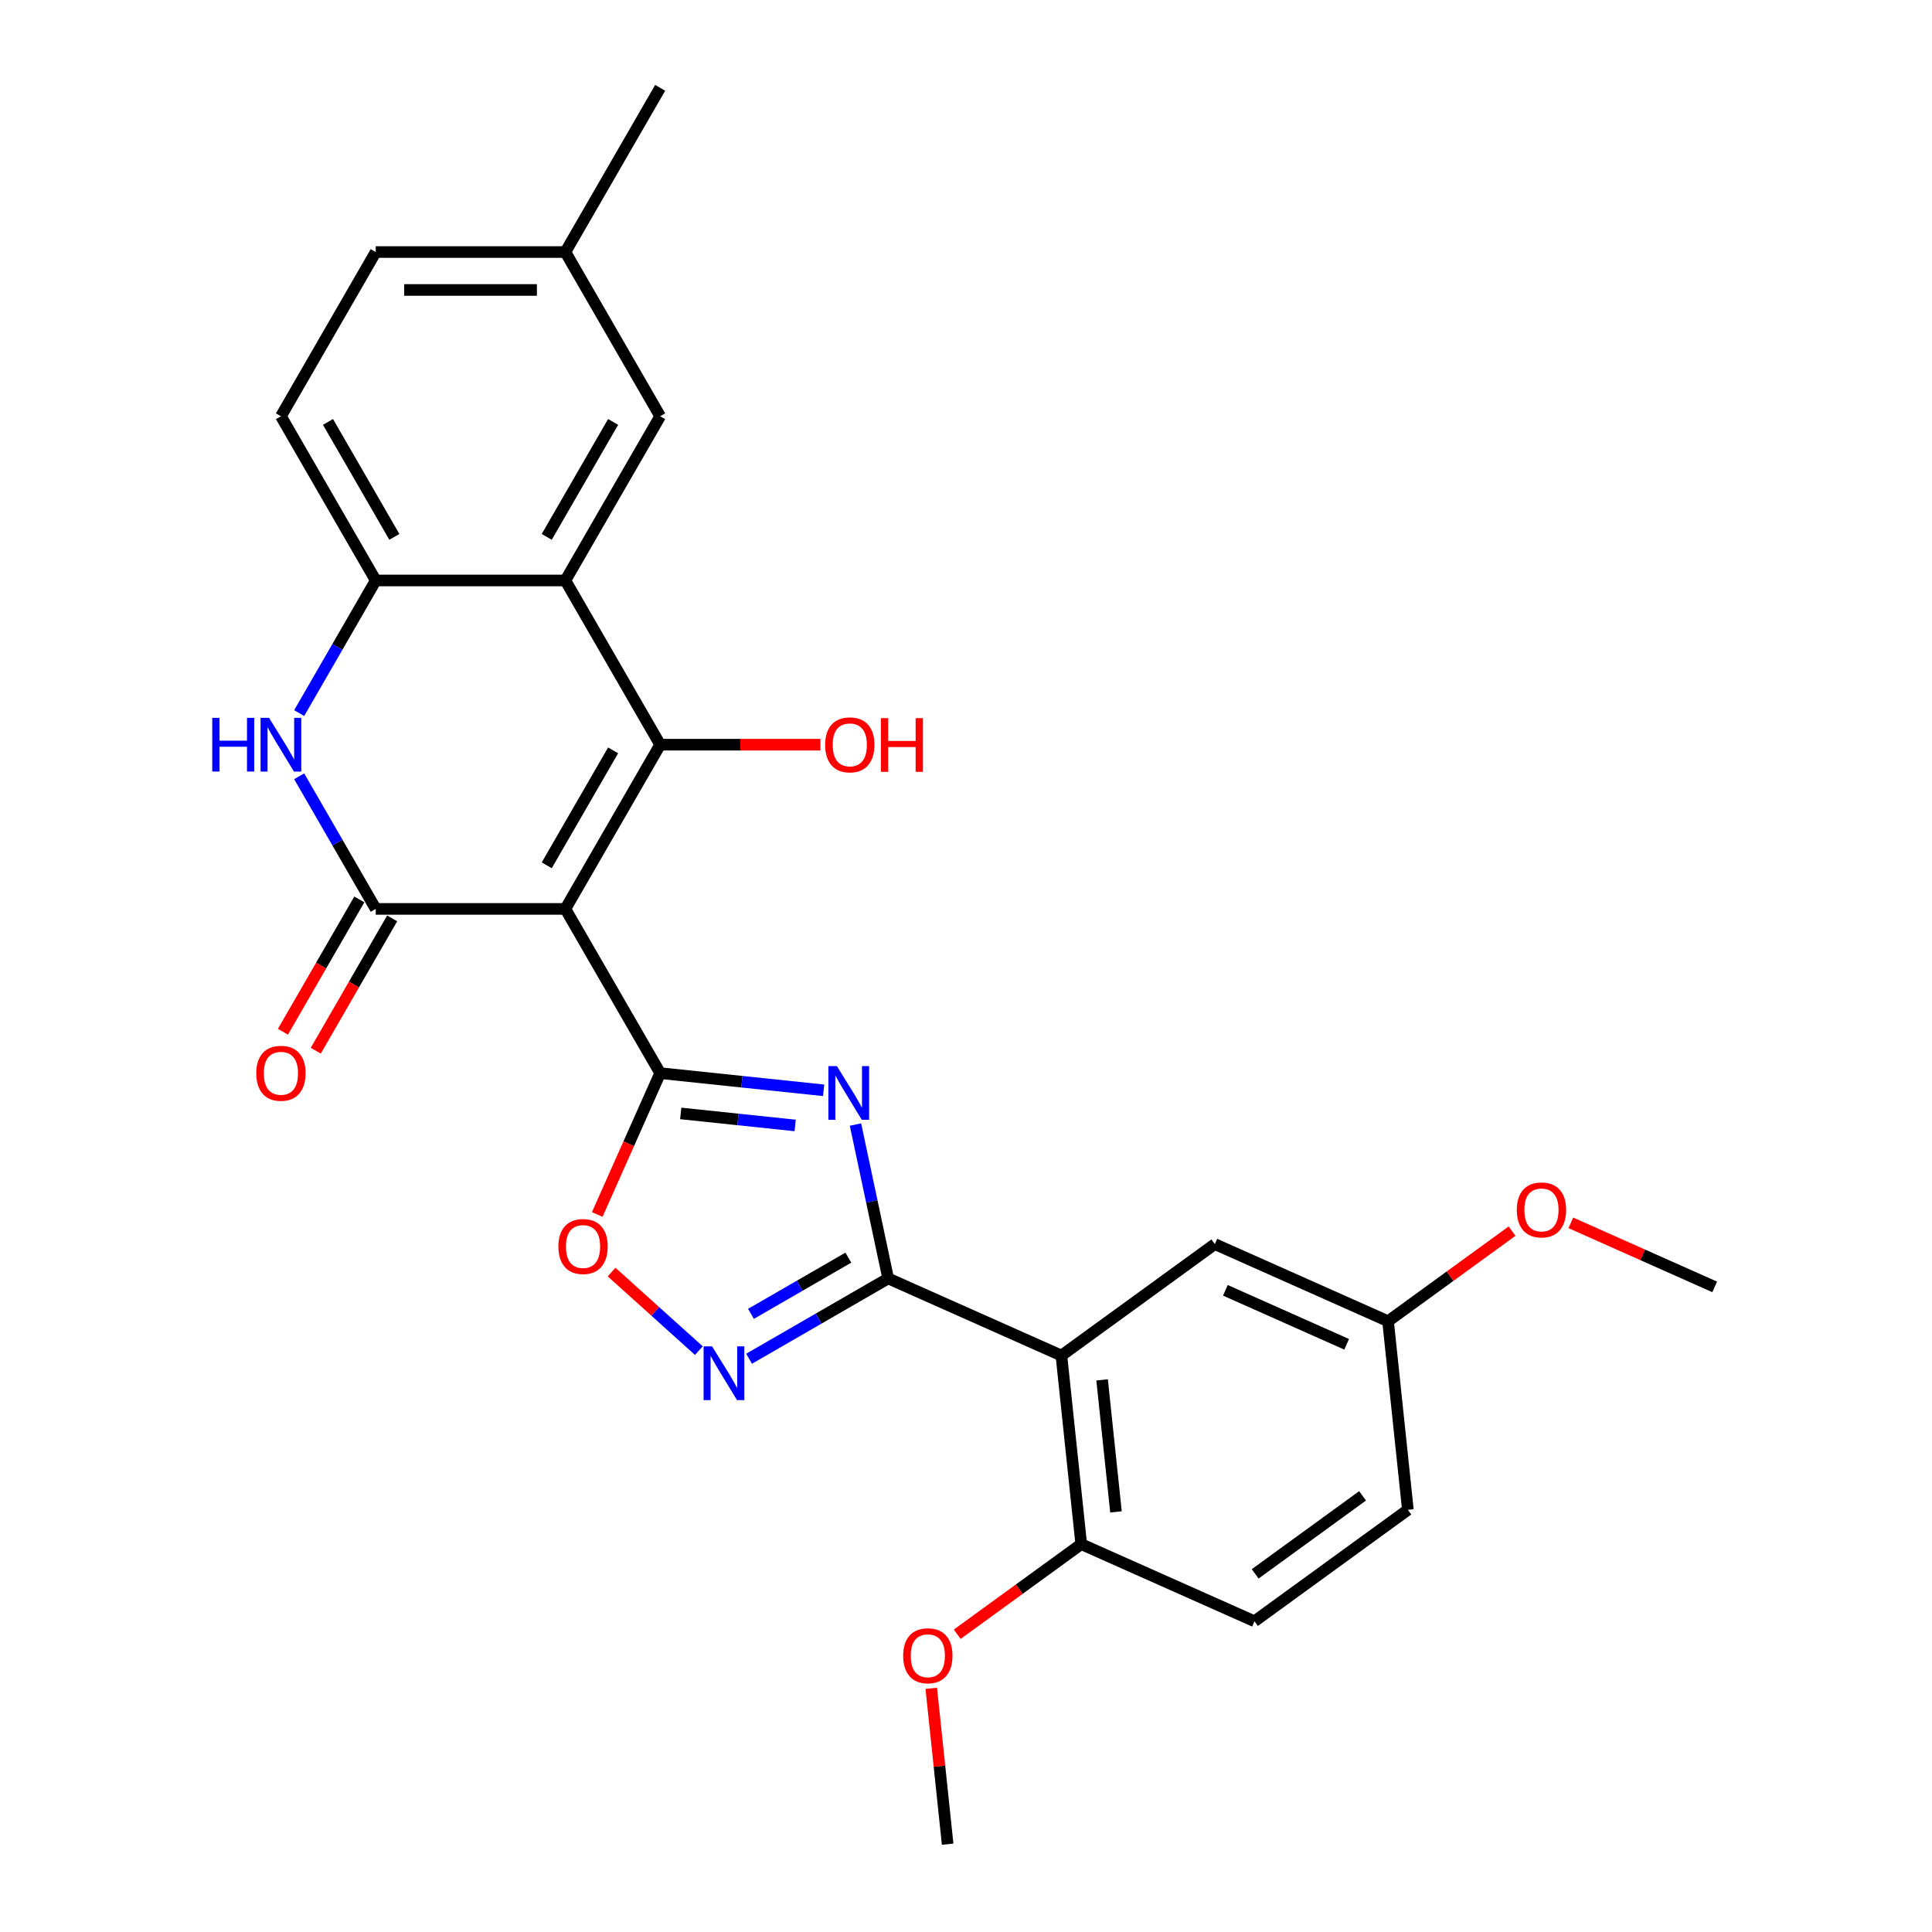 <?xml version='1.0' encoding='iso-8859-1'?>
<svg version='1.1' baseProfile='full'
              xmlns='http://www.w3.org/2000/svg'
                      xmlns:rdkit='http://www.rdkit.org/xml'
                      xmlns:xlink='http://www.w3.org/1999/xlink'
                  xml:space='preserve'
width='1000px' height='1000px' viewBox='0 0 1000 1000'>
<!-- END OF HEADER -->
<rect style='opacity:1.0;fill:#FFFFFF;stroke:none' width='1000' height='1000' x='0' y='0'> </rect>
<path class='bond-0' d='M 292.631,470.45 L 341.705,555.45' style='fill:none;fill-rule:evenodd;stroke:#000000;stroke-width:6px;stroke-linecap:butt;stroke-linejoin:miter;stroke-opacity:1' />
<path class='bond-2' d='M 292.631,470.45 L 341.705,385.451' style='fill:none;fill-rule:evenodd;stroke:#000000;stroke-width:6px;stroke-linecap:butt;stroke-linejoin:miter;stroke-opacity:1' />
<path class='bond-2' d='M 282.992,447.886 L 317.344,388.386' style='fill:none;fill-rule:evenodd;stroke:#000000;stroke-width:6px;stroke-linecap:butt;stroke-linejoin:miter;stroke-opacity:1' />
<path class='bond-3' d='M 292.631,470.45 L 194.482,470.45' style='fill:none;fill-rule:evenodd;stroke:#000000;stroke-width:6px;stroke-linecap:butt;stroke-linejoin:miter;stroke-opacity:1' />
<path class='bond-1' d='M 341.705,555.45 L 384.013,559.896' style='fill:none;fill-rule:evenodd;stroke:#000000;stroke-width:6px;stroke-linecap:butt;stroke-linejoin:miter;stroke-opacity:1' />
<path class='bond-1' d='M 384.013,559.896 L 426.321,564.343' style='fill:none;fill-rule:evenodd;stroke:#0000FF;stroke-width:6px;stroke-linecap:butt;stroke-linejoin:miter;stroke-opacity:1' />
<path class='bond-1' d='M 352.346,576.306 L 381.961,579.419' style='fill:none;fill-rule:evenodd;stroke:#000000;stroke-width:6px;stroke-linecap:butt;stroke-linejoin:miter;stroke-opacity:1' />
<path class='bond-1' d='M 381.961,579.419 L 411.577,582.531' style='fill:none;fill-rule:evenodd;stroke:#0000FF;stroke-width:6px;stroke-linecap:butt;stroke-linejoin:miter;stroke-opacity:1' />
<path class='bond-9' d='M 341.705,555.45 L 325.42,592.027' style='fill:none;fill-rule:evenodd;stroke:#000000;stroke-width:6px;stroke-linecap:butt;stroke-linejoin:miter;stroke-opacity:1' />
<path class='bond-9' d='M 325.42,592.027 L 309.134,628.604' style='fill:none;fill-rule:evenodd;stroke:#FF0000;stroke-width:6px;stroke-linecap:butt;stroke-linejoin:miter;stroke-opacity:1' />
<path class='bond-4' d='M 442.792,582.06 L 451.257,621.887' style='fill:none;fill-rule:evenodd;stroke:#0000FF;stroke-width:6px;stroke-linecap:butt;stroke-linejoin:miter;stroke-opacity:1' />
<path class='bond-4' d='M 451.257,621.887 L 459.722,661.713' style='fill:none;fill-rule:evenodd;stroke:#000000;stroke-width:6px;stroke-linecap:butt;stroke-linejoin:miter;stroke-opacity:1' />
<path class='bond-5' d='M 341.705,385.451 L 292.631,300.452' style='fill:none;fill-rule:evenodd;stroke:#000000;stroke-width:6px;stroke-linecap:butt;stroke-linejoin:miter;stroke-opacity:1' />
<path class='bond-15' d='M 341.705,385.451 L 383.173,385.451' style='fill:none;fill-rule:evenodd;stroke:#000000;stroke-width:6px;stroke-linecap:butt;stroke-linejoin:miter;stroke-opacity:1' />
<path class='bond-15' d='M 383.173,385.451 L 424.641,385.451' style='fill:none;fill-rule:evenodd;stroke:#FF0000;stroke-width:6px;stroke-linecap:butt;stroke-linejoin:miter;stroke-opacity:1' />
<path class='bond-6' d='M 194.482,470.45 L 174.665,436.127' style='fill:none;fill-rule:evenodd;stroke:#000000;stroke-width:6px;stroke-linecap:butt;stroke-linejoin:miter;stroke-opacity:1' />
<path class='bond-6' d='M 174.665,436.127 L 154.848,401.803' style='fill:none;fill-rule:evenodd;stroke:#0000FF;stroke-width:6px;stroke-linecap:butt;stroke-linejoin:miter;stroke-opacity:1' />
<path class='bond-12' d='M 185.982,465.543 L 166.211,499.788' style='fill:none;fill-rule:evenodd;stroke:#000000;stroke-width:6px;stroke-linecap:butt;stroke-linejoin:miter;stroke-opacity:1' />
<path class='bond-12' d='M 166.211,499.788 L 146.439,534.034' style='fill:none;fill-rule:evenodd;stroke:#FF0000;stroke-width:6px;stroke-linecap:butt;stroke-linejoin:miter;stroke-opacity:1' />
<path class='bond-12' d='M 202.982,475.358 L 183.21,509.603' style='fill:none;fill-rule:evenodd;stroke:#000000;stroke-width:6px;stroke-linecap:butt;stroke-linejoin:miter;stroke-opacity:1' />
<path class='bond-12' d='M 183.21,509.603 L 163.439,543.848' style='fill:none;fill-rule:evenodd;stroke:#FF0000;stroke-width:6px;stroke-linecap:butt;stroke-linejoin:miter;stroke-opacity:1' />
<path class='bond-7' d='M 459.722,661.713 L 549.385,701.633' style='fill:none;fill-rule:evenodd;stroke:#000000;stroke-width:6px;stroke-linecap:butt;stroke-linejoin:miter;stroke-opacity:1' />
<path class='bond-28' d='M 459.722,661.713 L 423.72,682.499' style='fill:none;fill-rule:evenodd;stroke:#000000;stroke-width:6px;stroke-linecap:butt;stroke-linejoin:miter;stroke-opacity:1' />
<path class='bond-28' d='M 423.72,682.499 L 387.718,703.284' style='fill:none;fill-rule:evenodd;stroke:#0000FF;stroke-width:6px;stroke-linecap:butt;stroke-linejoin:miter;stroke-opacity:1' />
<path class='bond-28' d='M 439.107,650.949 L 413.905,665.499' style='fill:none;fill-rule:evenodd;stroke:#000000;stroke-width:6px;stroke-linecap:butt;stroke-linejoin:miter;stroke-opacity:1' />
<path class='bond-28' d='M 413.905,665.499 L 388.704,680.049' style='fill:none;fill-rule:evenodd;stroke:#0000FF;stroke-width:6px;stroke-linecap:butt;stroke-linejoin:miter;stroke-opacity:1' />
<path class='bond-14' d='M 292.631,300.452 L 341.705,215.453' style='fill:none;fill-rule:evenodd;stroke:#000000;stroke-width:6px;stroke-linecap:butt;stroke-linejoin:miter;stroke-opacity:1' />
<path class='bond-14' d='M 282.992,277.887 L 317.344,218.388' style='fill:none;fill-rule:evenodd;stroke:#000000;stroke-width:6px;stroke-linecap:butt;stroke-linejoin:miter;stroke-opacity:1' />
<path class='bond-27' d='M 292.631,300.452 L 194.482,300.452' style='fill:none;fill-rule:evenodd;stroke:#000000;stroke-width:6px;stroke-linecap:butt;stroke-linejoin:miter;stroke-opacity:1' />
<path class='bond-10' d='M 154.848,369.1 L 174.665,334.776' style='fill:none;fill-rule:evenodd;stroke:#0000FF;stroke-width:6px;stroke-linecap:butt;stroke-linejoin:miter;stroke-opacity:1' />
<path class='bond-10' d='M 174.665,334.776 L 194.482,300.452' style='fill:none;fill-rule:evenodd;stroke:#000000;stroke-width:6px;stroke-linecap:butt;stroke-linejoin:miter;stroke-opacity:1' />
<path class='bond-11' d='M 549.385,701.633 L 559.645,799.244' style='fill:none;fill-rule:evenodd;stroke:#000000;stroke-width:6px;stroke-linecap:butt;stroke-linejoin:miter;stroke-opacity:1' />
<path class='bond-11' d='M 570.446,714.223 L 577.628,782.551' style='fill:none;fill-rule:evenodd;stroke:#000000;stroke-width:6px;stroke-linecap:butt;stroke-linejoin:miter;stroke-opacity:1' />
<path class='bond-13' d='M 549.385,701.633 L 628.789,643.943' style='fill:none;fill-rule:evenodd;stroke:#000000;stroke-width:6px;stroke-linecap:butt;stroke-linejoin:miter;stroke-opacity:1' />
<path class='bond-8' d='M 361.728,699.086 L 339.144,678.752' style='fill:none;fill-rule:evenodd;stroke:#0000FF;stroke-width:6px;stroke-linecap:butt;stroke-linejoin:miter;stroke-opacity:1' />
<path class='bond-8' d='M 339.144,678.752 L 316.56,658.417' style='fill:none;fill-rule:evenodd;stroke:#FF0000;stroke-width:6px;stroke-linecap:butt;stroke-linejoin:miter;stroke-opacity:1' />
<path class='bond-16' d='M 194.482,300.452 L 145.408,215.453' style='fill:none;fill-rule:evenodd;stroke:#000000;stroke-width:6px;stroke-linecap:butt;stroke-linejoin:miter;stroke-opacity:1' />
<path class='bond-16' d='M 204.121,277.887 L 169.769,218.388' style='fill:none;fill-rule:evenodd;stroke:#000000;stroke-width:6px;stroke-linecap:butt;stroke-linejoin:miter;stroke-opacity:1' />
<path class='bond-17' d='M 559.645,799.244 L 649.308,839.165' style='fill:none;fill-rule:evenodd;stroke:#000000;stroke-width:6px;stroke-linecap:butt;stroke-linejoin:miter;stroke-opacity:1' />
<path class='bond-22' d='M 559.645,799.244 L 527.549,822.563' style='fill:none;fill-rule:evenodd;stroke:#000000;stroke-width:6px;stroke-linecap:butt;stroke-linejoin:miter;stroke-opacity:1' />
<path class='bond-22' d='M 527.549,822.563 L 495.454,845.882' style='fill:none;fill-rule:evenodd;stroke:#FF0000;stroke-width:6px;stroke-linecap:butt;stroke-linejoin:miter;stroke-opacity:1' />
<path class='bond-18' d='M 628.789,643.943 L 718.452,683.864' style='fill:none;fill-rule:evenodd;stroke:#000000;stroke-width:6px;stroke-linecap:butt;stroke-linejoin:miter;stroke-opacity:1' />
<path class='bond-18' d='M 634.255,667.864 L 697.019,695.808' style='fill:none;fill-rule:evenodd;stroke:#000000;stroke-width:6px;stroke-linecap:butt;stroke-linejoin:miter;stroke-opacity:1' />
<path class='bond-19' d='M 341.705,215.453 L 292.631,130.454' style='fill:none;fill-rule:evenodd;stroke:#000000;stroke-width:6px;stroke-linecap:butt;stroke-linejoin:miter;stroke-opacity:1' />
<path class='bond-20' d='M 145.408,215.453 L 194.482,130.454' style='fill:none;fill-rule:evenodd;stroke:#000000;stroke-width:6px;stroke-linecap:butt;stroke-linejoin:miter;stroke-opacity:1' />
<path class='bond-30' d='M 649.308,839.165 L 728.712,781.475' style='fill:none;fill-rule:evenodd;stroke:#000000;stroke-width:6px;stroke-linecap:butt;stroke-linejoin:miter;stroke-opacity:1' />
<path class='bond-30' d='M 649.68,814.631 L 705.263,774.247' style='fill:none;fill-rule:evenodd;stroke:#000000;stroke-width:6px;stroke-linecap:butt;stroke-linejoin:miter;stroke-opacity:1' />
<path class='bond-21' d='M 718.452,683.864 L 728.712,781.475' style='fill:none;fill-rule:evenodd;stroke:#000000;stroke-width:6px;stroke-linecap:butt;stroke-linejoin:miter;stroke-opacity:1' />
<path class='bond-23' d='M 718.452,683.864 L 750.548,660.545' style='fill:none;fill-rule:evenodd;stroke:#000000;stroke-width:6px;stroke-linecap:butt;stroke-linejoin:miter;stroke-opacity:1' />
<path class='bond-23' d='M 750.548,660.545 L 782.643,637.226' style='fill:none;fill-rule:evenodd;stroke:#FF0000;stroke-width:6px;stroke-linecap:butt;stroke-linejoin:miter;stroke-opacity:1' />
<path class='bond-24' d='M 292.631,130.454 L 341.705,45.455' style='fill:none;fill-rule:evenodd;stroke:#000000;stroke-width:6px;stroke-linecap:butt;stroke-linejoin:miter;stroke-opacity:1' />
<path class='bond-29' d='M 292.631,130.454 L 194.482,130.454' style='fill:none;fill-rule:evenodd;stroke:#000000;stroke-width:6px;stroke-linecap:butt;stroke-linejoin:miter;stroke-opacity:1' />
<path class='bond-29' d='M 277.908,150.083 L 209.204,150.083' style='fill:none;fill-rule:evenodd;stroke:#000000;stroke-width:6px;stroke-linecap:butt;stroke-linejoin:miter;stroke-opacity:1' />
<path class='bond-25' d='M 482.021,873.875 L 486.261,914.21' style='fill:none;fill-rule:evenodd;stroke:#FF0000;stroke-width:6px;stroke-linecap:butt;stroke-linejoin:miter;stroke-opacity:1' />
<path class='bond-25' d='M 486.261,914.21 L 490.5,954.545' style='fill:none;fill-rule:evenodd;stroke:#000000;stroke-width:6px;stroke-linecap:butt;stroke-linejoin:miter;stroke-opacity:1' />
<path class='bond-26' d='M 813.069,632.947 L 850.294,649.52' style='fill:none;fill-rule:evenodd;stroke:#FF0000;stroke-width:6px;stroke-linecap:butt;stroke-linejoin:miter;stroke-opacity:1' />
<path class='bond-26' d='M 850.294,649.52 L 887.519,666.094' style='fill:none;fill-rule:evenodd;stroke:#000000;stroke-width:6px;stroke-linecap:butt;stroke-linejoin:miter;stroke-opacity:1' />
<path  class='atom-2' d='M 433.172 551.811
L 442.28 566.533
Q 443.183 567.986, 444.636 570.616
Q 446.088 573.247, 446.167 573.404
L 446.167 551.811
L 449.857 551.811
L 449.857 579.607
L 446.049 579.607
L 436.273 563.51
Q 435.135 561.626, 433.918 559.467
Q 432.74 557.307, 432.387 556.64
L 432.387 579.607
L 428.775 579.607
L 428.775 551.811
L 433.172 551.811
' fill='#0000FF'/>
<path  class='atom-7' d='M 109.858 371.553
L 113.627 371.553
L 113.627 383.37
L 127.839 383.37
L 127.839 371.553
L 131.608 371.553
L 131.608 399.349
L 127.839 399.349
L 127.839 386.511
L 113.627 386.511
L 113.627 399.349
L 109.858 399.349
L 109.858 371.553
' fill='#0000FF'/>
<path  class='atom-7' d='M 139.264 371.553
L 148.372 386.276
Q 149.275 387.728, 150.727 390.359
Q 152.18 392.989, 152.259 393.146
L 152.259 371.553
L 155.949 371.553
L 155.949 399.349
L 152.141 399.349
L 142.365 383.253
Q 141.227 381.368, 140.01 379.209
Q 138.832 377.05, 138.479 376.382
L 138.479 399.349
L 134.867 399.349
L 134.867 371.553
L 139.264 371.553
' fill='#0000FF'/>
<path  class='atom-9' d='M 368.579 696.889
L 377.687 711.611
Q 378.59 713.064, 380.043 715.694
Q 381.495 718.325, 381.574 718.482
L 381.574 696.889
L 385.264 696.889
L 385.264 724.685
L 381.456 724.685
L 371.68 708.588
Q 370.542 706.704, 369.325 704.545
Q 368.147 702.385, 367.794 701.718
L 367.794 724.685
L 364.182 724.685
L 364.182 696.889
L 368.579 696.889
' fill='#0000FF'/>
<path  class='atom-10' d='M 289.025 645.191
Q 289.025 638.517, 292.323 634.788
Q 295.621 631.058, 301.784 631.058
Q 307.948 631.058, 311.246 634.788
Q 314.544 638.517, 314.544 645.191
Q 314.544 651.944, 311.207 655.791
Q 307.87 659.599, 301.784 659.599
Q 295.66 659.599, 292.323 655.791
Q 289.025 651.983, 289.025 645.191
M 301.784 656.459
Q 306.024 656.459, 308.301 653.632
Q 310.618 650.766, 310.618 645.191
Q 310.618 639.734, 308.301 636.986
Q 306.024 634.199, 301.784 634.199
Q 297.544 634.199, 295.228 636.947
Q 292.951 639.695, 292.951 645.191
Q 292.951 650.805, 295.228 653.632
Q 297.544 656.459, 301.784 656.459
' fill='#FF0000'/>
<path  class='atom-13' d='M 132.648 555.528
Q 132.648 548.854, 135.946 545.124
Q 139.244 541.395, 145.408 541.395
Q 151.572 541.395, 154.869 545.124
Q 158.167 548.854, 158.167 555.528
Q 158.167 562.281, 154.83 566.128
Q 151.493 569.936, 145.408 569.936
Q 139.283 569.936, 135.946 566.128
Q 132.648 562.32, 132.648 555.528
M 145.408 566.796
Q 149.648 566.796, 151.925 563.969
Q 154.241 561.103, 154.241 555.528
Q 154.241 550.071, 151.925 547.323
Q 149.648 544.535, 145.408 544.535
Q 141.168 544.535, 138.851 547.284
Q 136.574 550.032, 136.574 555.528
Q 136.574 561.142, 138.851 563.969
Q 141.168 566.796, 145.408 566.796
' fill='#FF0000'/>
<path  class='atom-16' d='M 427.094 385.53
Q 427.094 378.856, 430.392 375.126
Q 433.69 371.396, 439.854 371.396
Q 446.017 371.396, 449.315 375.126
Q 452.613 378.856, 452.613 385.53
Q 452.613 392.282, 449.276 396.13
Q 445.939 399.938, 439.854 399.938
Q 433.729 399.938, 430.392 396.13
Q 427.094 392.322, 427.094 385.53
M 439.854 396.797
Q 444.094 396.797, 446.371 393.971
Q 448.687 391.105, 448.687 385.53
Q 448.687 380.073, 446.371 377.325
Q 444.094 374.537, 439.854 374.537
Q 435.614 374.537, 433.297 377.285
Q 431.02 380.033, 431.02 385.53
Q 431.02 391.144, 433.297 393.971
Q 435.614 396.797, 439.854 396.797
' fill='#FF0000'/>
<path  class='atom-16' d='M 455.95 371.71
L 459.719 371.71
L 459.719 383.528
L 473.931 383.528
L 473.931 371.71
L 477.7 371.71
L 477.7 399.506
L 473.931 399.506
L 473.931 386.668
L 459.719 386.668
L 459.719 399.506
L 455.95 399.506
L 455.95 371.71
' fill='#FF0000'/>
<path  class='atom-23' d='M 467.481 857.013
Q 467.481 850.339, 470.779 846.609
Q 474.077 842.88, 480.241 842.88
Q 486.405 842.88, 489.702 846.609
Q 493 850.339, 493 857.013
Q 493 863.766, 489.663 867.613
Q 486.326 871.421, 480.241 871.421
Q 474.116 871.421, 470.779 867.613
Q 467.481 863.805, 467.481 857.013
M 480.241 868.281
Q 484.481 868.281, 486.758 865.454
Q 489.074 862.588, 489.074 857.013
Q 489.074 851.556, 486.758 848.808
Q 484.481 846.02, 480.241 846.02
Q 476.001 846.02, 473.684 848.769
Q 471.407 851.517, 471.407 857.013
Q 471.407 862.627, 473.684 865.454
Q 476.001 868.281, 480.241 868.281
' fill='#FF0000'/>
<path  class='atom-24' d='M 785.097 626.252
Q 785.097 619.578, 788.395 615.848
Q 791.693 612.118, 797.856 612.118
Q 804.02 612.118, 807.318 615.848
Q 810.616 619.578, 810.616 626.252
Q 810.616 633.005, 807.279 636.852
Q 803.941 640.66, 797.856 640.66
Q 791.732 640.66, 788.395 636.852
Q 785.097 633.044, 785.097 626.252
M 797.856 637.519
Q 802.096 637.519, 804.373 634.693
Q 806.69 631.827, 806.69 626.252
Q 806.69 620.795, 804.373 618.047
Q 802.096 615.259, 797.856 615.259
Q 793.616 615.259, 791.3 618.007
Q 789.023 620.756, 789.023 626.252
Q 789.023 631.866, 791.3 634.693
Q 793.616 637.519, 797.856 637.519
' fill='#FF0000'/>
</svg>
